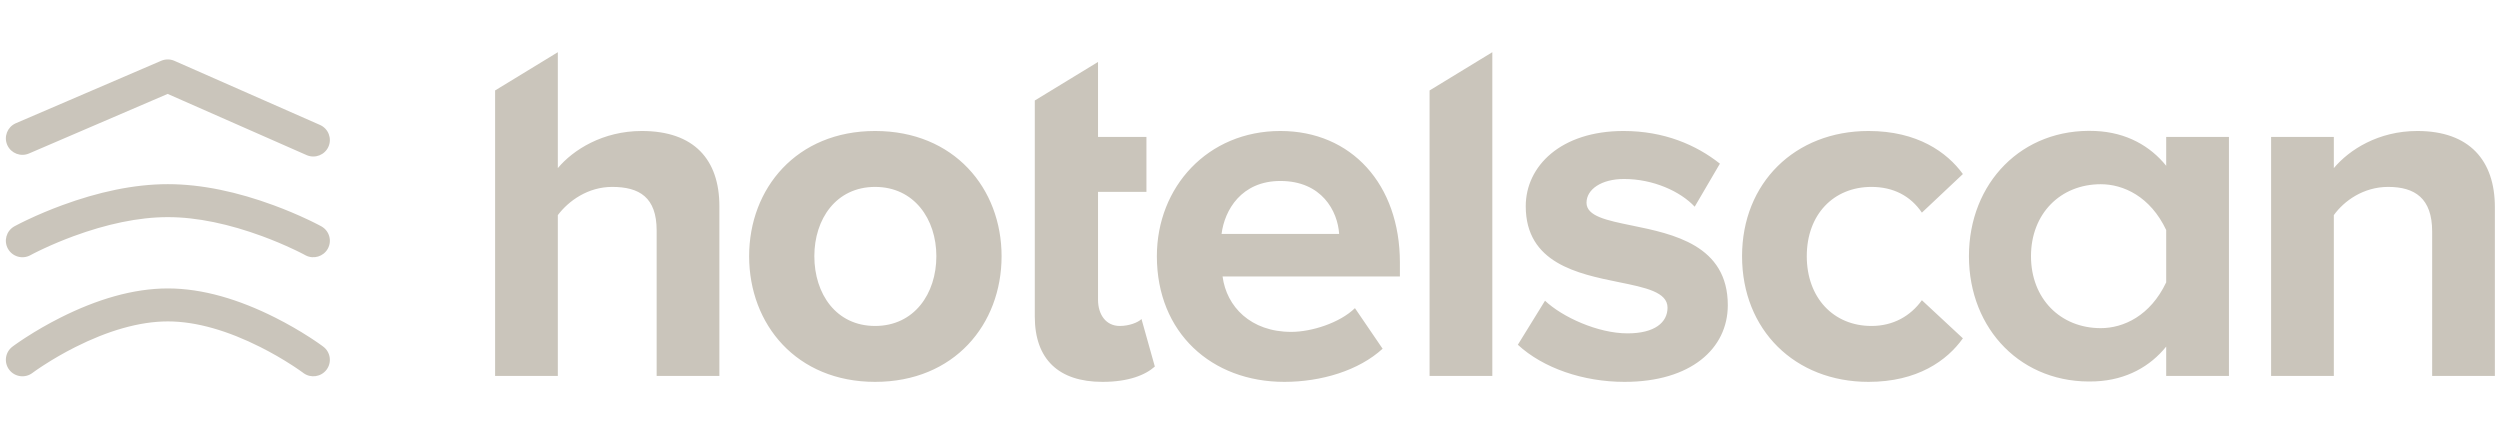<svg width="182" height="31" viewBox="0 0 182 31" fill="none" xmlns="http://www.w3.org/2000/svg">
<path fill-rule="evenodd" clip-rule="evenodd" d="M142.898 12.67C141.747 11.085 139.589 9.536 136.028 9.536C130.67 9.536 126.822 13.319 126.822 18.651C126.822 24.017 130.67 27.8 136.028 27.8C139.589 27.8 141.747 26.251 142.898 24.63L139.913 21.856C139.085 23.009 137.826 23.73 136.244 23.73C133.475 23.73 131.533 21.676 131.533 18.651C131.533 15.624 133.475 13.607 136.244 13.607C137.826 13.607 139.085 14.255 139.913 15.48L142.898 12.67ZM125.209 11.914C123.481 10.546 121.144 9.536 118.195 9.536C113.627 9.536 111.074 12.095 111.074 15.012C111.074 19.163 114.87 19.935 117.858 20.543C119.797 20.937 121.396 21.263 121.396 22.397C121.396 23.477 120.461 24.269 118.483 24.269C116.325 24.269 113.736 23.081 112.477 21.892L110.499 25.098C112.333 26.792 115.246 27.8 118.267 27.8C123.087 27.8 125.784 25.387 125.784 22.216C125.784 17.847 121.804 17.032 118.796 16.416C116.968 16.041 115.498 15.74 115.498 14.76C115.498 13.787 116.577 13.03 118.231 13.03C120.353 13.03 122.331 13.931 123.374 15.048L125.209 11.914ZM101.913 19.118C101.913 13.427 98.389 9.536 93.211 9.536C87.924 9.536 84.22 13.607 84.22 18.651C84.22 24.233 88.212 27.8 93.498 27.8C96.196 27.8 98.928 26.971 100.654 25.387L98.64 22.433C97.526 23.513 95.476 24.161 94.001 24.161C91.052 24.161 89.29 22.325 89.003 20.127H101.913V19.118ZM79.936 9.969V4.51L75.333 7.317V23.046C75.333 26.143 77.059 27.8 80.26 27.8C82.166 27.8 83.389 27.296 84.072 26.684L83.101 23.225C82.849 23.477 82.203 23.73 81.519 23.73C80.512 23.73 79.936 22.901 79.936 21.821V13.967H83.461V9.969H79.936ZM72.915 18.651C72.915 13.715 69.462 9.536 63.708 9.536C57.99 9.536 54.537 13.715 54.537 18.651C54.537 23.622 57.99 27.8 63.708 27.8C69.462 27.8 72.915 23.622 72.915 18.651ZM157.699 12.07C156.549 10.645 154.827 9.637 152.546 9.536C147.197 9.301 143.339 13.319 143.339 18.651C143.339 23.982 147.197 28 152.546 27.764C154.827 27.664 156.549 26.656 157.699 25.231V27.368H162.267V9.969H157.699V12.07ZM181.627 15.083C181.627 11.698 179.793 9.536 175.981 9.536C173.14 9.536 171.019 10.906 169.903 12.238V9.969H165.336V27.368H169.903V15.66C170.658 14.615 172.061 13.607 173.859 13.607C175.802 13.607 177.061 14.436 177.061 16.849V27.368H181.627V15.083ZM108.641 27.368V3.8L104.073 6.585V27.368H108.641ZM40.61 12.238V3.8L36.043 6.585V27.368H40.61V15.66C41.402 14.615 42.805 13.607 44.566 13.607C46.545 13.607 47.804 14.363 47.804 16.777V27.368H52.371V15.012C52.371 11.625 50.537 9.536 46.724 9.536C43.883 9.536 41.726 10.906 40.61 12.238ZM147.856 18.65C147.856 15.556 150 13.411 152.937 13.411C154.581 13.411 156.541 14.301 157.699 16.745V20.555C156.541 22.999 154.581 23.889 152.937 23.889C150 23.889 147.856 21.744 147.856 18.65ZM59.284 18.651C59.284 15.948 60.867 13.607 63.708 13.607C66.549 13.607 68.167 15.948 68.167 18.651C68.167 21.388 66.549 23.73 63.708 23.73C60.867 23.73 59.284 21.388 59.284 18.651ZM88.93 17.029C89.146 15.3 90.369 13.175 93.211 13.175C96.231 13.175 97.382 15.371 97.49 17.029H88.93ZM12.66 4.413C12.363 4.294 12.03 4.299 11.735 4.425L1.155 8.971L1.122 8.986C0.534 9.259 0.267 9.951 0.526 10.548L0.541 10.581C0.815 11.166 1.51 11.432 2.11 11.174L12.206 6.837L22.321 11.291L22.354 11.305C22.955 11.549 23.646 11.274 23.911 10.679C24.18 10.073 23.905 9.364 23.296 9.096L12.7 4.43L12.66 4.413ZM19.918 14.941C17.313 13.983 14.699 13.407 12.22 13.407C9.742 13.407 7.128 13.983 4.524 14.941C3.619 15.274 2.78 15.63 2.025 15.987L1.852 16.069L1.769 16.11L1.609 16.188L1.458 16.263L1.317 16.336L1.221 16.385L1.063 16.469L1.017 16.495C0.458 16.825 0.261 17.54 0.578 18.109C0.901 18.688 1.635 18.898 2.217 18.577L2.291 18.537L2.424 18.467L2.55 18.403L2.685 18.336L2.829 18.265L2.981 18.192L3.191 18.093C3.849 17.786 4.578 17.48 5.359 17.192C7.718 16.325 10.067 15.807 12.22 15.807C14.374 15.807 16.723 16.325 19.082 17.192C19.915 17.499 20.689 17.827 21.381 18.155L21.46 18.192L21.613 18.265L21.756 18.336L21.891 18.403L22.017 18.467L22.12 18.521L22.256 18.594C22.833 18.89 23.546 18.678 23.863 18.109C24.186 17.529 23.975 16.799 23.393 16.477L23.322 16.439L23.125 16.336L23.055 16.3L22.908 16.226L22.753 16.149L22.589 16.069L22.416 15.987C21.661 15.63 20.822 15.274 19.918 14.941ZM12.221 20.998C14.756 20.998 17.408 21.799 20.044 23.125C20.953 23.583 21.797 24.073 22.555 24.563L22.712 24.665L22.862 24.765L23.004 24.861L23.139 24.953L23.267 25.043L23.43 25.159L23.537 25.238C24.067 25.638 24.171 26.391 23.769 26.919C23.374 27.437 22.639 27.546 22.11 27.172L22.035 27.116L21.945 27.052L21.874 27.002C21.834 26.973 21.792 26.944 21.749 26.914L21.615 26.823L21.472 26.727L21.32 26.627L21.242 26.576C20.553 26.13 19.783 25.683 18.956 25.267C16.628 24.096 14.318 23.398 12.221 23.398C10.123 23.398 7.813 24.096 5.485 25.267C4.658 25.683 3.889 26.13 3.2 26.576L3.121 26.627L2.969 26.727L2.826 26.823L2.692 26.914L2.628 26.958L2.464 27.075L2.361 27.15C1.831 27.55 1.074 27.447 0.672 26.919C0.27 26.391 0.374 25.638 0.904 25.238L0.969 25.189L1.085 25.105L1.174 25.043L1.302 24.953L1.437 24.861L1.579 24.765L1.729 24.665C1.78 24.632 1.832 24.598 1.886 24.563C2.644 24.073 3.488 23.583 4.398 23.125C7.033 21.799 9.685 20.998 12.221 20.998Z" fill="#CAC5BB"/>
</svg>
